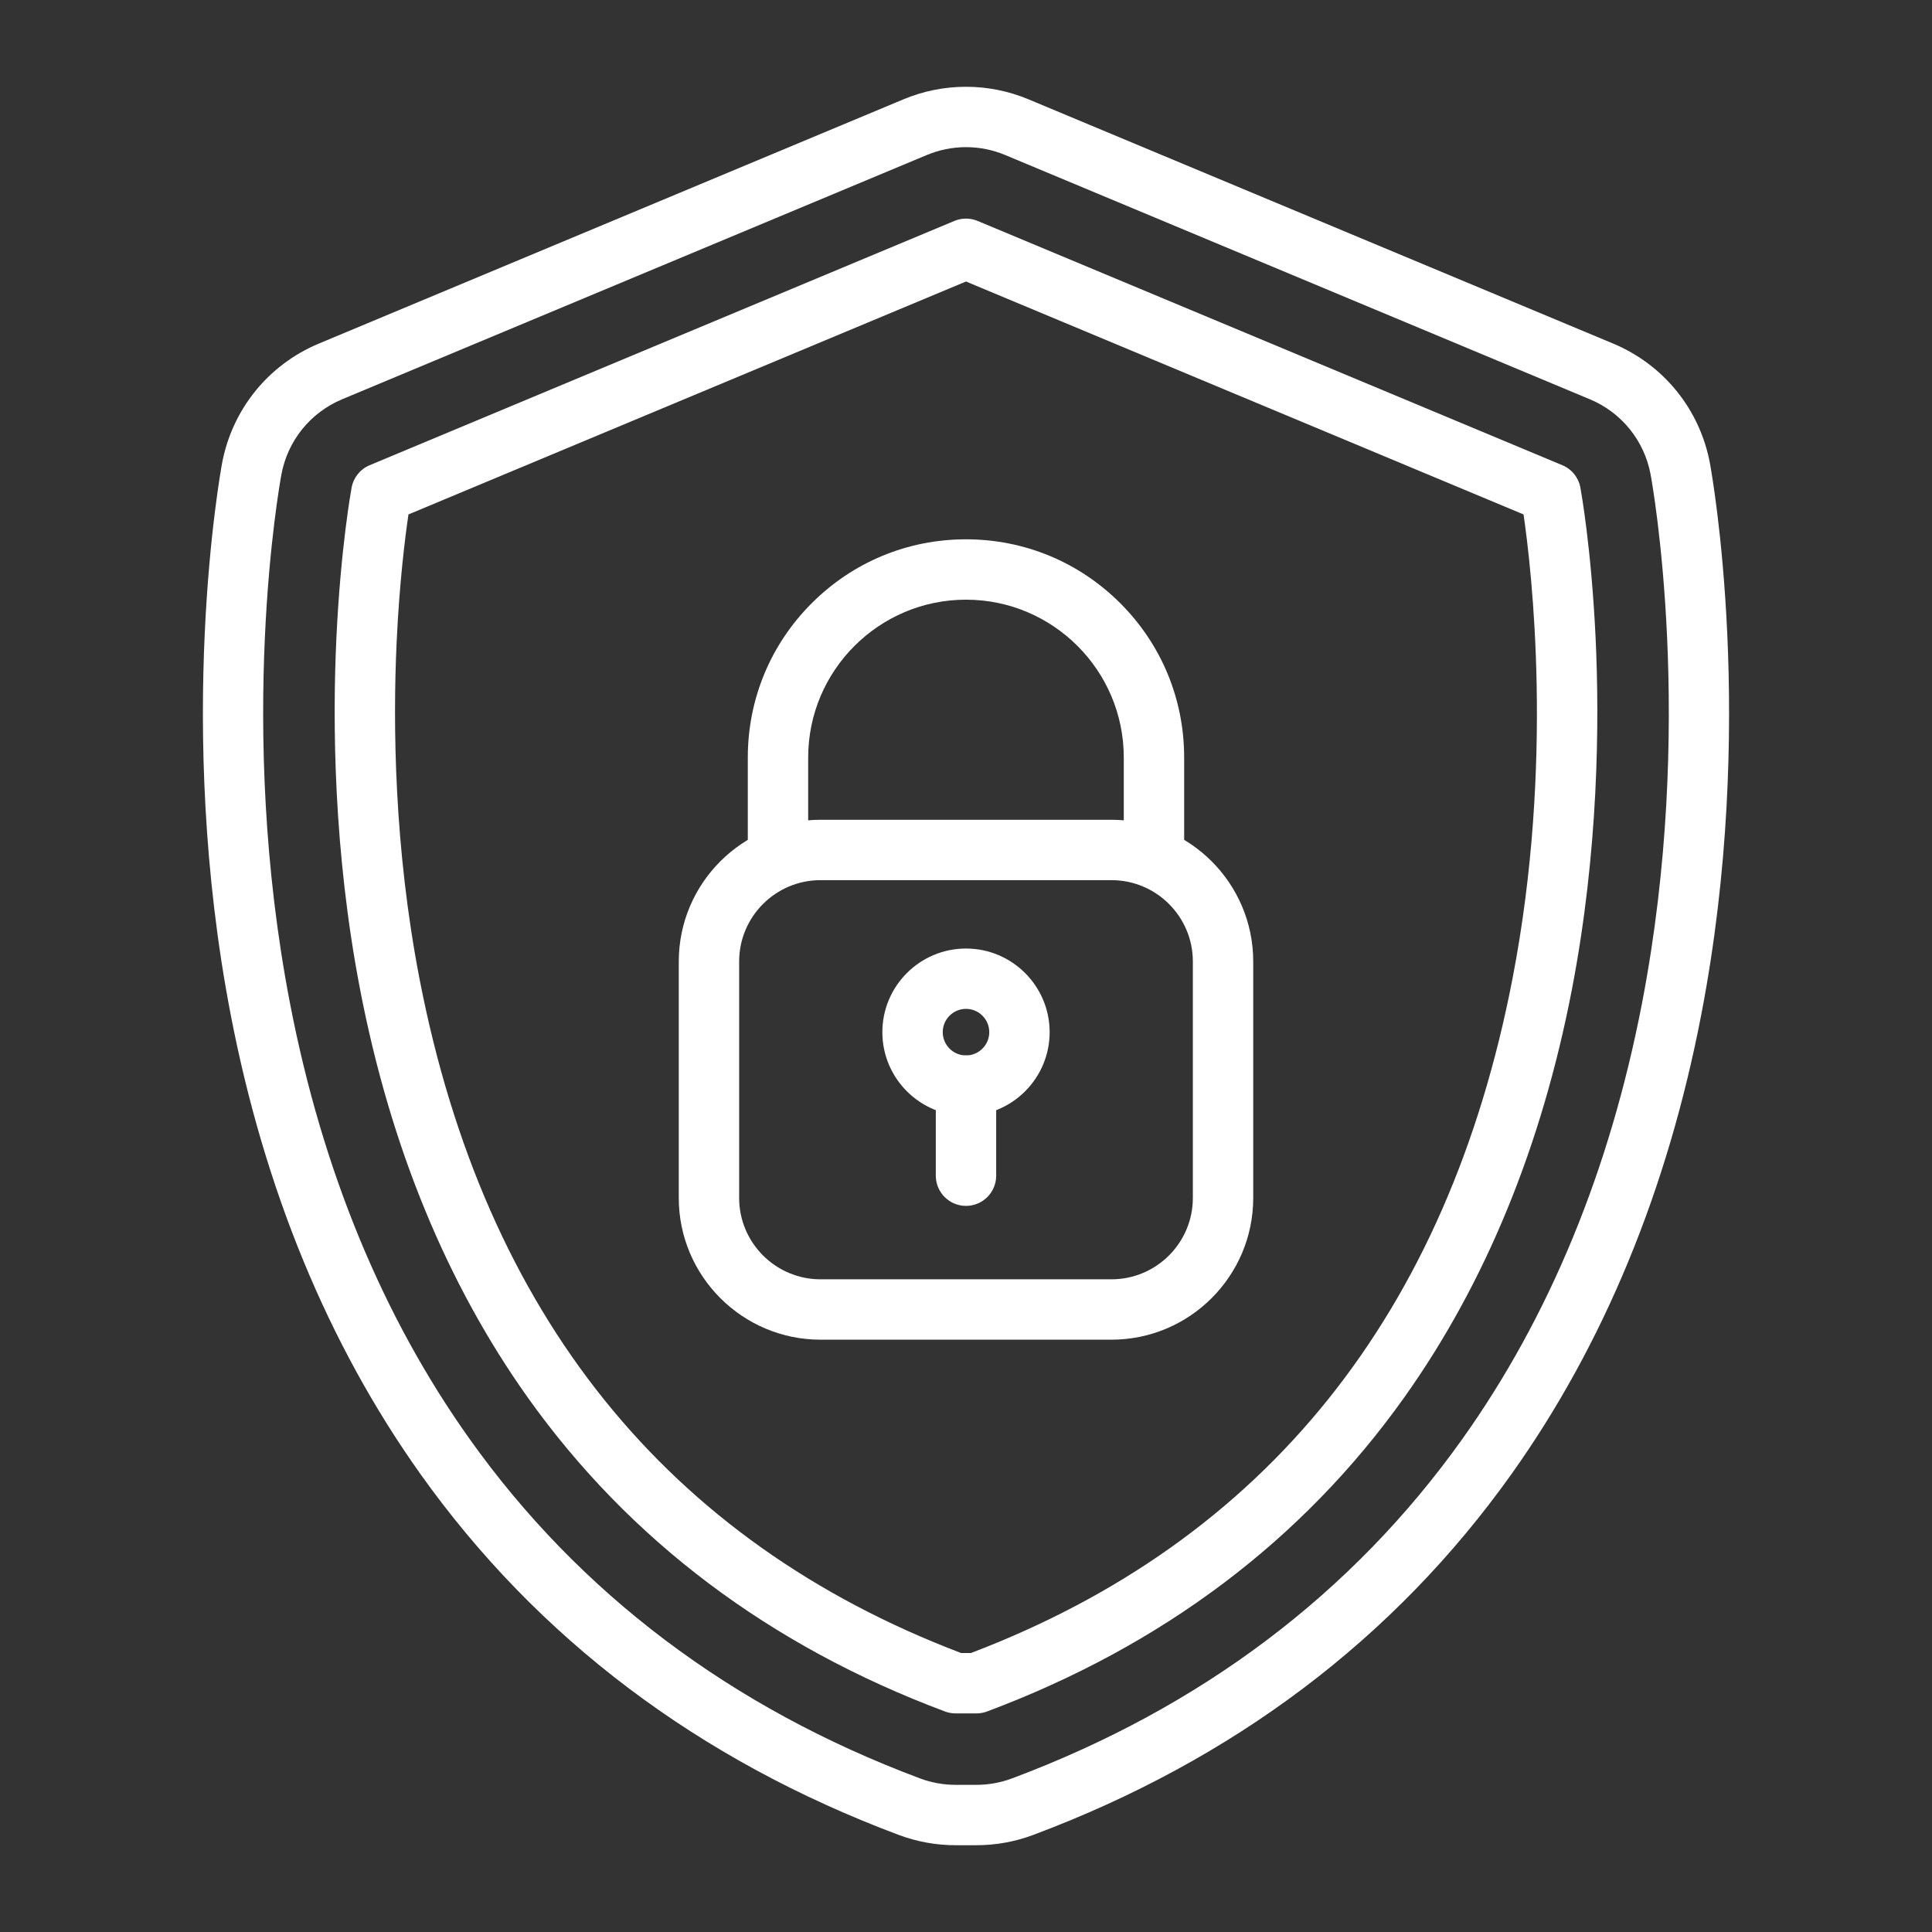 <svg width="48" height="48" viewBox="0 0 48 48" fill="none" xmlns="http://www.w3.org/2000/svg">
<rect x="0" y="0" width="48" height="48" fill="#333333" stroke="none"/>
<path d="M24.258 45.844H23.742C23.259 45.844 22.784 45.758 22.331 45.589C17.354 43.726 13.354 40.708 10.443 36.618C8.158 33.406 6.572 29.567 5.731 25.206C4.345 18.014 5.468 11.779 5.516 11.517C5.764 10.176 6.664 9.062 7.922 8.536L22.448 2.467C22.942 2.261 23.465 2.156 24 2.156C24.535 2.156 25.057 2.261 25.551 2.467L40.078 8.536C41.336 9.062 42.236 10.176 42.484 11.517C42.532 11.779 43.655 18.014 42.268 25.206C41.428 29.567 39.842 33.406 37.556 36.618C34.646 40.708 30.646 43.726 25.668 45.589C25.216 45.758 24.741 45.844 24.258 45.844ZM24 3.656C23.664 3.656 23.337 3.722 23.027 3.851L8.5 9.92C7.711 10.25 7.147 10.949 6.991 11.79C6.945 12.04 5.87 18.005 7.204 24.922C8.004 29.07 9.505 32.713 11.665 35.748C14.399 39.59 18.165 42.428 22.857 44.184C23.141 44.29 23.439 44.344 23.742 44.344H24.258C24.561 44.344 24.859 44.29 25.143 44.184C29.835 42.428 33.6 39.59 36.334 35.748C38.495 32.713 39.996 29.07 40.796 24.922C42.129 18.005 41.055 12.04 41.009 11.79C40.853 10.949 40.289 10.25 39.5 9.92L24.973 3.851C24.663 3.722 24.336 3.656 24 3.656Z" fill="white"/>
<path d="M24.258 42.569H23.742C23.652 42.569 23.563 42.553 23.479 42.522C19.125 40.892 15.636 38.267 13.111 34.719C11.1 31.892 9.698 28.483 8.947 24.586C8.283 21.141 8.26 17.941 8.357 15.864C8.463 13.606 8.725 12.173 8.736 12.113C8.782 11.864 8.951 11.655 9.184 11.558L23.711 5.489C23.896 5.412 24.104 5.412 24.289 5.489L38.815 11.558C39.049 11.655 39.218 11.864 39.264 12.113C39.275 12.173 39.537 13.606 39.643 15.864C39.74 17.941 39.717 21.141 39.053 24.586C38.301 28.483 36.9 31.892 34.888 34.719C32.364 38.267 28.875 40.892 24.521 42.522C24.437 42.553 24.348 42.569 24.258 42.569ZM23.878 41.069H24.122C31.444 38.285 35.971 32.645 37.58 24.302C38.612 18.952 38.053 14.157 37.852 12.781L24 6.994L10.148 12.781C10.065 13.344 9.922 14.479 9.853 15.979C9.762 17.976 9.788 21.049 10.428 24.346C12.045 32.665 16.57 38.29 23.878 41.069Z" fill="white"/>
<path d="M27.615 33.284H20.385C18.444 33.284 16.864 31.704 16.864 29.763V23.888C16.864 21.946 18.444 20.367 20.385 20.367H27.615C29.556 20.367 31.136 21.946 31.136 23.888V29.763C31.136 31.704 29.556 33.284 27.615 33.284ZM20.385 21.867C19.271 21.867 18.364 22.773 18.364 23.888V29.763C18.364 30.877 19.271 31.784 20.385 31.784H27.615C28.729 31.784 29.636 30.877 29.636 29.763V23.888C29.636 22.773 28.729 21.867 27.615 21.867H20.385ZM24 27.722C22.854 27.722 21.922 26.79 21.922 25.644C21.922 24.498 22.854 23.566 24 23.566C25.146 23.566 26.078 24.498 26.078 25.644C26.078 26.79 25.146 27.722 24 27.722ZM24 25.065C23.681 25.065 23.422 25.325 23.422 25.644C23.422 25.962 23.681 26.222 24 26.222C24.319 26.222 24.578 25.962 24.578 25.644C24.578 25.325 24.319 25.065 24 25.065Z" fill="white"/>
<path d="M28.67 21.867C28.256 21.867 27.92 21.531 27.92 21.117V18.819C27.92 16.658 26.162 14.899 24 14.899C21.838 14.899 20.079 16.658 20.079 18.819V21.117C20.079 21.531 19.744 21.867 19.329 21.867C18.915 21.867 18.579 21.531 18.579 21.117V18.819C18.579 17.372 19.143 16.01 20.167 14.987C21.191 13.963 22.552 13.399 24 13.399C25.448 13.399 26.809 13.963 27.833 14.987C28.857 16.01 29.42 17.372 29.42 18.819V21.117C29.42 21.531 29.085 21.867 28.67 21.867Z" fill="white"/>
<path d="M24 29.96C23.586 29.96 23.25 29.624 23.25 29.21V26.972C23.25 26.558 23.586 26.222 24 26.222C24.414 26.222 24.75 26.558 24.75 26.972V29.21C24.75 29.624 24.414 29.96 24 29.96Z" fill="white"/>
</svg>
